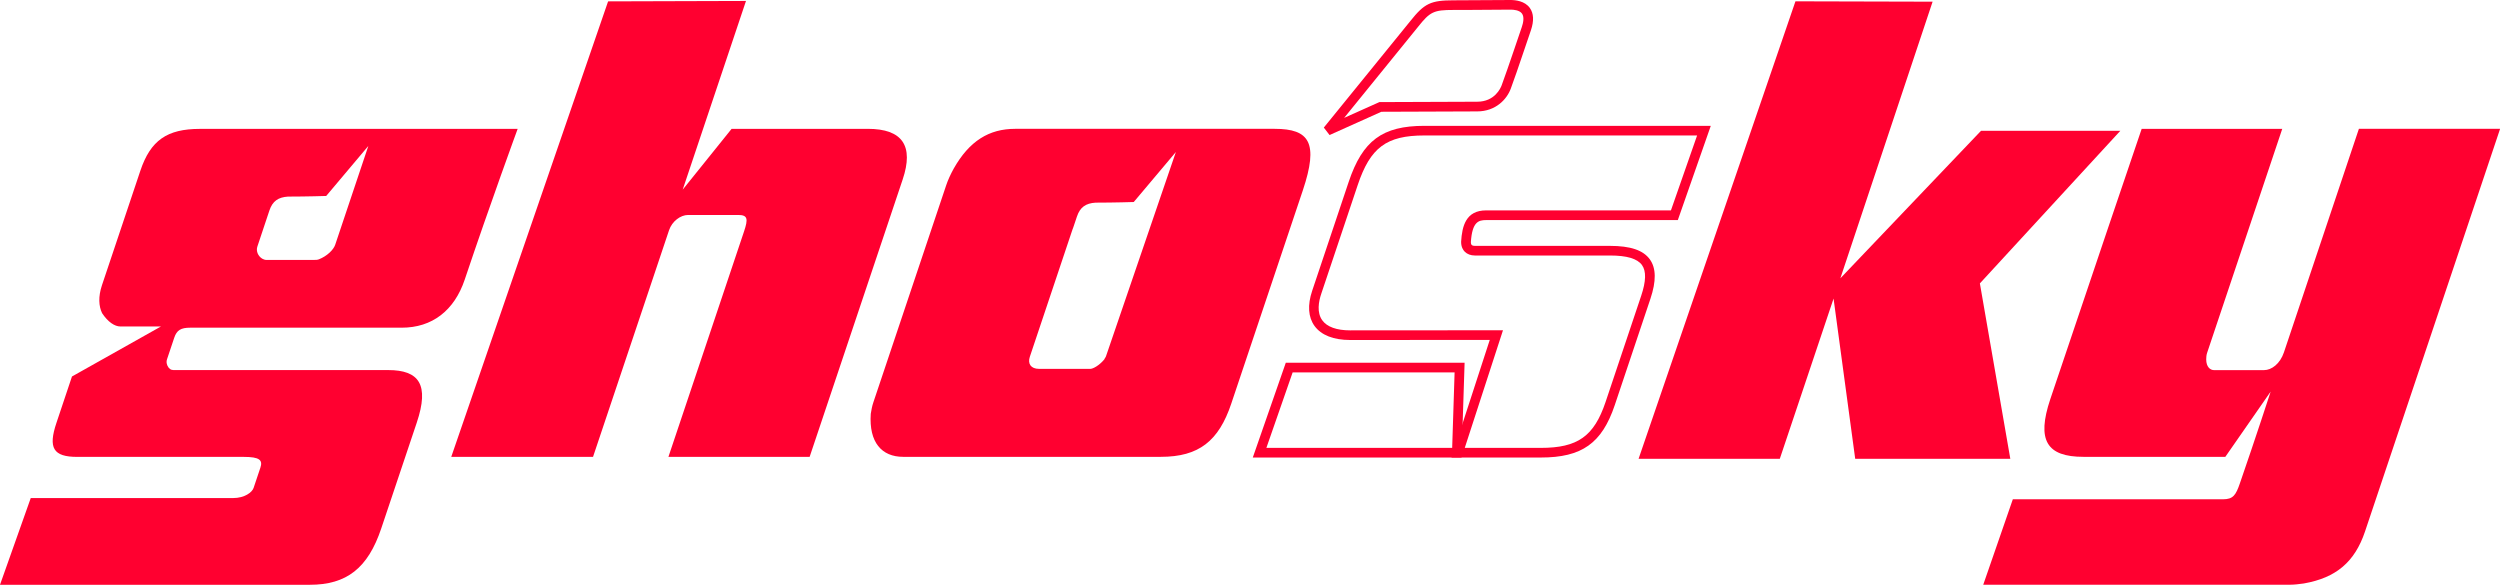 <?xml version="1.0" encoding="utf-8"?>
<!-- Generator: Adobe Illustrator 25.4.1, SVG Export Plug-In . SVG Version: 6.00 Build 0)  -->
<svg version="1.1" id="Ebene_1" xmlns="http://www.w3.org/2000/svg" xmlns:xlink="http://www.w3.org/1999/xlink" x="0px" y="0px"
	 viewBox="0 0 474.84 111.07" style="enable-background:new 0 0 474.84 111.07;" xml:space="preserve">
<style type="text/css">
	.st0{fill:#FF0030;}
	.st1{fill-rule:evenodd;clip-rule:evenodd;fill:#FF0030;}
</style>
<g>
	<g>
		<g>
			<path class="st0" d="M292.66,86.9h-16.97l7.27-22.34l-26.5,0.02c-3.18,0-5.53-0.93-6.79-2.68c-1.2-1.66-1.35-3.97-0.44-6.67
				l6.93-20.67c2.64-7.87,6.41-10.66,14.39-10.66h54.39l-6.26,17.9h-36.4c-1.45,0-2.66,0.32-2.91,4.19c0,0.18,0.03,0.41,0.16,0.54
				c0.15,0.15,0.45,0.17,0.61,0.17h25.63c3.92,0,6.34,0.82,7.6,2.57c1.2,1.67,1.23,4.12,0.1,7.49l-6.77,20.19
				C304.26,84.2,300.45,86.9,292.66,86.9z M278.21,85.07h14.44c7.01,0,10.11-2.2,12.3-8.7l6.77-20.19c0.93-2.77,0.98-4.68,0.15-5.84
				c-0.88-1.22-2.87-1.81-6.11-1.81h-25.63c-0.78,0-1.44-0.25-1.91-0.71c-0.32-0.32-0.7-0.9-0.7-1.86l0-0.06
				c0.18-2.94,0.89-5.94,4.75-5.94h35.1l4.97-14.23h-51.81c-7.19,0-10.26,2.29-12.65,9.41l-6.93,20.67
				c-0.5,1.48-0.87,3.55,0.19,5.02c0.9,1.26,2.74,1.92,5.3,1.92l29.03-0.02L278.21,85.07z"/>
		</g>
		<g>
			<path class="st0" d="M277.6,86.9h-39.65l6.27-18.01h33.96L277.6,86.9z M240.53,85.07h35.29l0.46-14.34h-30.76L240.53,85.07z"/>
		</g>
	</g>
	<g>
		<path class="st0" d="M252.53,25.65l-1.09-1.42c0.15-0.19,15.37-18.9,16.44-20.24c2.65-3.34,3.88-3.93,8.2-3.93
			c1.46,0,3.78-0.01,10.8-0.06c0.96,0,2.73,0.18,3.69,1.51c0.74,1.03,0.81,2.45,0.21,4.23c-0.57,1.68-1.02,3.01-1.4,4.12
			c-1.14,3.35-1.56,4.61-2.43,6.98c-0.73,1.99-2.84,4.32-6.38,4.32c-1.87,0-6.28,0.02-10.32,0.04c-4.76,0.02-7.14,0.03-7.88,0.03
			L252.53,25.65z M286.94,1.83c-0.01,0-0.03,0-0.04,0c-7.03,0.06-9.36,0.06-10.82,0.06c-3.77,0-4.46,0.33-6.76,3.23
			C268.5,6.16,259.69,17,255.3,22.39l6.72-3.01l0.22,0.01c0.24,0,4.19-0.01,8.01-0.03c4.04-0.02,8.45-0.04,10.32-0.04
			c3.34,0,4.46-2.6,4.65-3.12c0.86-2.35,1.28-3.6,2.42-6.93c0.37-1.1,0.83-2.44,1.4-4.12c0.28-0.81,0.51-1.92,0.04-2.57
			C288.61,1.91,287.45,1.83,286.94,1.83z"/>
	</g>
</g>
<path class="st1" d="M389.42,75.83c-2.62,7.82-0.67,10.94,6.31,10.94c13.47,0,26.94,0,26.94,0l8.61-12.39c0,0-2.86,8.81-5.85,17.44
	c-0.76,2.21-1.28,3.01-3.17,3.01c-16.36,0-39.95,0-39.95,0l-5.62,16.23c0,0,29.54,0,58.29,0c0.84,0,1.72-0.12,2.61-0.24
	c6.13-1.08,9.67-4.09,11.61-9.86c12.83-38.24,25.66-76.49,25.66-76.49h-26.82c0,0-7.14,21.29-14.24,42.46
	c-0.73,2.16-2.33,3.37-3.78,3.37c-4.81,0-4.81,0-9.5,0c-0.72,0-1.48-0.6-1.48-2.05c0-0.36,0.04-0.84,0.16-1.2
	c7.14-21.29,14.28-42.57,14.28-42.57h-26.7C406.77,24.47,395.27,58.39,389.42,75.83z"/>
<path class="st0" d="M311.23,87.13l29.79-86.88c4.45,0,26.05,0.07,26.05,0.07l-17.52,52.54l26.72-28.02h26.46l-26.68,28.99
	l5.78,33.31h-29.46l-4.11-30.43l-10.21,30.43H311.23z"/>
<path class="st0" d="M85.71,86.77l29.79-86.51c2.44,0,26.19-0.08,26.19-0.08l-12.02,35.84l9.29-11.55h25.86
	c6.62,0,8.77,3.25,6.63,9.62l-17.67,52.68h-26.82l14.36-42.81c0.81-2.41,0.69-3.13-1.12-3.13h-9.5c-1.45,0-3.05,1.2-3.62,2.89
	l-14.44,43.05H85.71z"/>
<path class="st1" d="M48.88,46.84c-0.28,0.84,0.12,1.8,0.92,2.29c0.2,0.12,0.52,0.24,0.76,0.24h9.02c0.36,0,0.72,0,1-0.12
	c1.53-0.6,2.77-1.8,3.09-2.77l6.29-18.76l-8,9.5c0,0-3.65,0.12-7.26,0.12c-1.84,0.12-2.93,0.84-3.53,2.64L48.88,46.84z
	 M58.84,111.07H0l5.84-16.47h38.44c2.16,0,3.61-1.08,3.89-1.93l1.29-3.85c0.48-1.44-0.16-2.04-3.16-2.04H14.68
	c-4.57,0-5.57-1.68-3.95-6.49l2.94-8.78l16.9-9.5h-7.7c-1.08,0-2.36-0.84-3.48-2.53c-0.64-1.32-0.75-3.13-0.03-5.29l7.3-21.77
	c1.94-5.77,5.07-7.94,11.32-7.94h60.34c0,0-5.25,14.31-10.05,28.62c-1.98,5.89-6.19,9.14-11.97,9.14H36.14
	c-1.8,0-2.57,0.48-3.05,1.92l-1.37,4.09c-0.12,0.36-0.12,0.72,0.08,1.2c0.28,0.6,0.68,0.84,1.16,0.84h40.77
	c5.89,0,7.85,2.76,5.43,9.98l-6.74,20.08C69.88,107.94,65.82,111.07,58.84,111.07z"/>
<path class="st1" d="M195.6,67.77c-0.44,1.32,0.2,2.29,1.76,2.29h9.74c0.48,0,1.65-0.6,2.65-1.8c0.08-0.24,0.24-0.36,0.32-0.6
	l13.27-38.79l-8,9.5c0,0-3.65,0.12-7.26,0.12c-1.84,0.12-2.93,0.84-3.53,2.64l-0.68,2.02c-0.06,0.14-0.12,0.29-0.17,0.45
	L195.6,67.77z M165.39,78.6c0.12-0.72,0.24-1.44,0.49-2.17l13.84-41.25c0.32-0.96,0.81-2.04,1.41-3.13
	c2.98-5.29,6.75-7.58,11.68-7.58h16.47h5.65h27.18c6.62,0,8.37,2.65,5.35,11.67l-13.6,40.53c-2.38,7.1-6.16,10.1-13.37,10.1H204.5
	h-6.01h-26.94C167.46,86.77,165.02,84.01,165.39,78.6z"/>
</svg>
